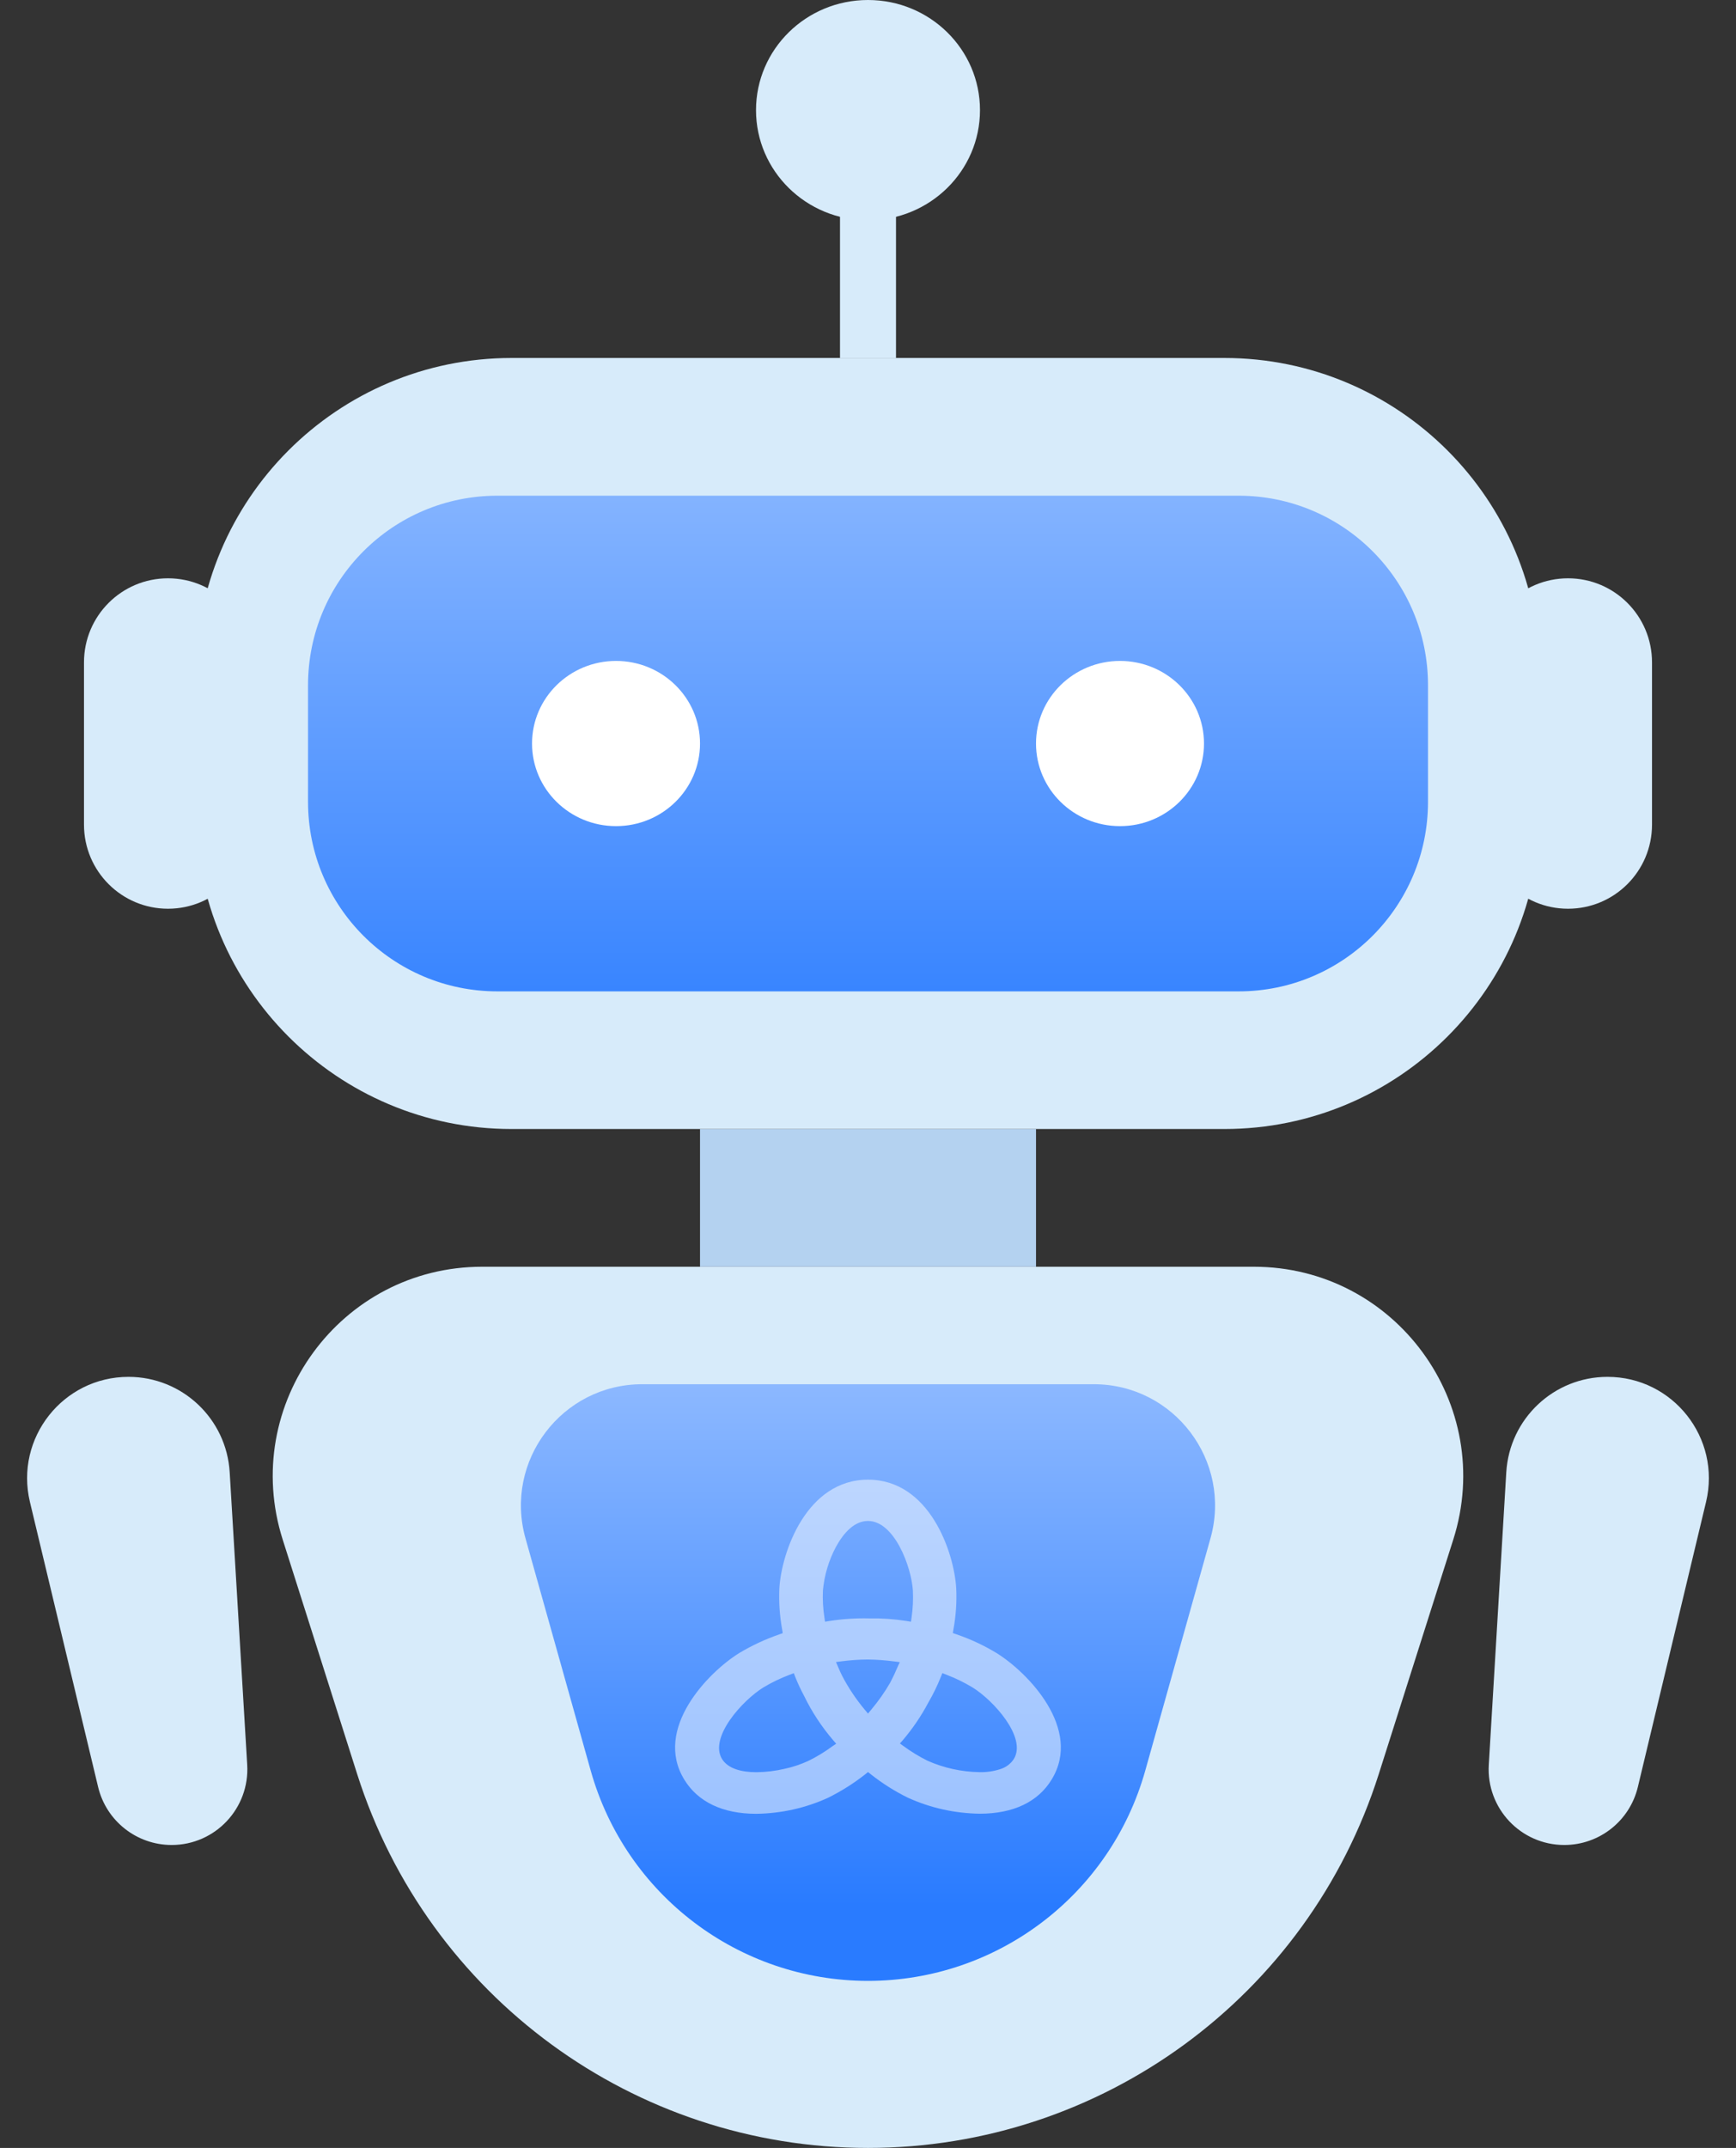 <?xml version="1.0" encoding="UTF-8"?> <svg xmlns="http://www.w3.org/2000/svg" width="55" height="68" viewBox="0 0 55 68" fill="none"><rect x="0" y="0" width="55" height="68" fill="#333333" stroke="none"/><path d="M22.178 35.743H32.823V40.102H22.178V35.743Z" fill="#B4D2F0"></path><path d="M47.017 20.969C47.017 19.499 48.208 18.308 49.678 18.308C51.148 18.308 52.339 19.499 52.339 20.969V26.108C52.339 27.578 51.148 28.769 49.678 28.769C48.208 28.769 47.017 27.578 47.017 26.108V20.969Z" fill="#D7EBFA"></path><path d="M2.661 20.969C2.661 19.499 3.853 18.308 5.322 18.308C6.792 18.308 7.984 19.499 7.984 20.969V26.108C7.984 27.578 6.792 28.769 5.322 28.769C3.853 28.769 2.661 27.578 2.661 26.108V20.969Z" fill="#D7EBFA"></path><path d="M6.209 21.333C6.209 15.81 10.686 11.333 16.209 11.333H38.789C44.312 11.333 48.789 15.81 48.789 21.333V25.743C48.789 31.266 44.312 35.743 38.789 35.743H16.209C10.686 35.743 6.209 31.266 6.209 25.743V21.333Z" fill="#D7EBFA"></path><path d="M9.759 21.693C9.759 18.379 12.445 15.693 15.759 15.693H39.242C42.556 15.693 45.242 18.379 45.242 21.693V25.385C45.242 28.698 42.556 31.385 39.242 31.385H15.759C12.445 31.385 9.759 28.698 9.759 25.385V21.693Z" fill="url(#paint0_linear_2470_239)"></path><ellipse cx="19.517" cy="23.539" rx="2.661" ry="2.615" fill="white"></ellipse><ellipse cx="35.484" cy="23.539" rx="2.661" ry="2.615" fill="white"></ellipse><rect x="26.613" y="3.488" width="1.774" height="7.846" fill="#D7EBFA"></rect><ellipse cx="27.5" cy="3.487" rx="3.548" ry="3.487" fill="#D7EBFA"></ellipse><path d="M8.957 48.743C7.597 44.467 10.788 40.103 15.276 40.103H39.723C44.21 40.103 47.402 44.467 46.042 48.743L43.682 56.165C41.441 63.213 34.895 68 27.499 68C20.103 68 13.558 63.213 11.316 56.165L8.957 48.743Z" fill="#D7EBFA"></path><path d="M16.649 48.702C15.96 46.252 17.802 43.822 20.347 43.822H34.653C37.197 43.822 39.039 46.252 38.35 48.702L36.284 56.055C35.178 59.991 31.588 62.711 27.5 62.711C23.411 62.711 19.822 59.991 18.715 56.055L16.649 48.702Z" fill="url(#paint1_linear_2470_239)"></path><path d="M31.567 52.329C31.168 52.088 30.741 51.889 30.295 51.737L30.188 51.7L30.205 51.593C30.285 51.16 30.316 50.72 30.295 50.281C30.23 49.159 29.458 46.844 27.5 46.844C25.542 46.844 24.757 49.161 24.692 50.281C24.672 50.722 24.702 51.163 24.782 51.597L24.799 51.703L24.692 51.741C24.249 51.894 23.825 52.091 23.426 52.329C22.432 52.943 20.696 54.734 21.68 56.34C22.11 57.045 22.896 57.422 23.955 57.422C24.743 57.413 25.52 57.24 26.23 56.917C26.65 56.709 27.045 56.46 27.409 56.174L27.5 56.1L27.588 56.17C27.951 56.457 28.345 56.707 28.765 56.913C29.477 57.237 30.254 57.409 31.044 57.419C32.102 57.419 32.889 57.045 33.319 56.336C34.301 54.732 32.563 52.943 31.567 52.329ZM26.072 50.354C26.115 49.872 26.255 49.403 26.484 48.972C26.736 48.513 27.074 48.151 27.5 48.151C28.335 48.151 28.876 49.605 28.922 50.354C28.935 50.638 28.922 50.923 28.881 51.205L28.862 51.34L28.719 51.317C28.33 51.256 27.935 51.229 27.541 51.236C27.118 51.226 26.696 51.253 26.28 51.317L26.138 51.34L26.119 51.205C26.075 50.923 26.059 50.638 26.072 50.354ZM26.371 55.284C26.133 55.461 25.877 55.616 25.607 55.748C25.369 55.858 25.119 55.941 24.86 55.997C24.568 56.065 24.268 56.102 23.966 56.105C23.489 56.105 23.065 55.993 22.875 55.687C22.459 55.003 23.523 53.83 24.186 53.421C24.449 53.263 24.727 53.129 25.017 53.02L25.149 52.97L25.198 53.096C25.279 53.297 25.37 53.494 25.474 53.686C25.718 54.191 26.03 54.665 26.4 55.097L26.492 55.203L26.371 55.284ZM28.436 52.776C28.368 52.939 28.291 53.103 28.205 53.267C28.032 53.566 27.833 53.85 27.609 54.117L27.5 54.249L27.39 54.117C27.116 53.788 26.879 53.433 26.683 53.058C26.637 52.962 26.595 52.878 26.553 52.773L26.486 52.618L26.662 52.594C26.94 52.558 27.22 52.538 27.5 52.537C27.779 52.541 28.057 52.561 28.333 52.598L28.507 52.621L28.436 52.776ZM32.121 55.685C32.022 55.84 31.867 55.955 31.684 56.01C31.474 56.077 31.254 56.109 31.032 56.103C30.463 56.094 29.903 55.971 29.388 55.743C29.119 55.609 28.863 55.453 28.624 55.277L28.511 55.196L28.603 55.091C28.916 54.723 29.187 54.324 29.411 53.901C29.562 53.642 29.694 53.373 29.804 53.096L29.856 52.968L29.988 53.02C30.274 53.129 30.55 53.264 30.811 53.421C31.474 53.83 32.538 55.003 32.121 55.685Z" fill="white" fill-opacity="0.5"></path><path d="M0.948 47.549C0.465 45.529 1.995 43.589 4.071 43.589C5.771 43.589 7.176 44.913 7.277 46.609L7.832 55.869C7.914 57.247 6.819 58.409 5.439 58.409C4.33 58.409 3.366 57.649 3.108 56.571L0.948 47.549Z" fill="#D7EBFA"></path><path d="M47.722 46.609C47.824 44.913 49.229 43.589 50.928 43.589C53.004 43.589 54.535 45.529 54.051 47.549L51.891 56.571C51.633 57.649 50.669 58.409 49.56 58.409C48.18 58.409 47.085 57.247 47.168 55.869L47.722 46.609Z" fill="#D7EBFA"></path><defs><linearGradient id="paint0_linear_2470_239" x1="27.501" y1="14.712" x2="27.501" y2="32.366" gradientUnits="userSpaceOnUse"><stop stop-color="#88B6FF"></stop><stop offset="1" stop-color="#3482FF"></stop></linearGradient><linearGradient id="paint1_linear_2470_239" x1="27.5" y1="43.822" x2="27.5" y2="60.35" gradientUnits="userSpaceOnUse"><stop stop-color="#8CB8FF"></stop><stop offset="1" stop-color="#297BFF"></stop></linearGradient></defs></svg> 